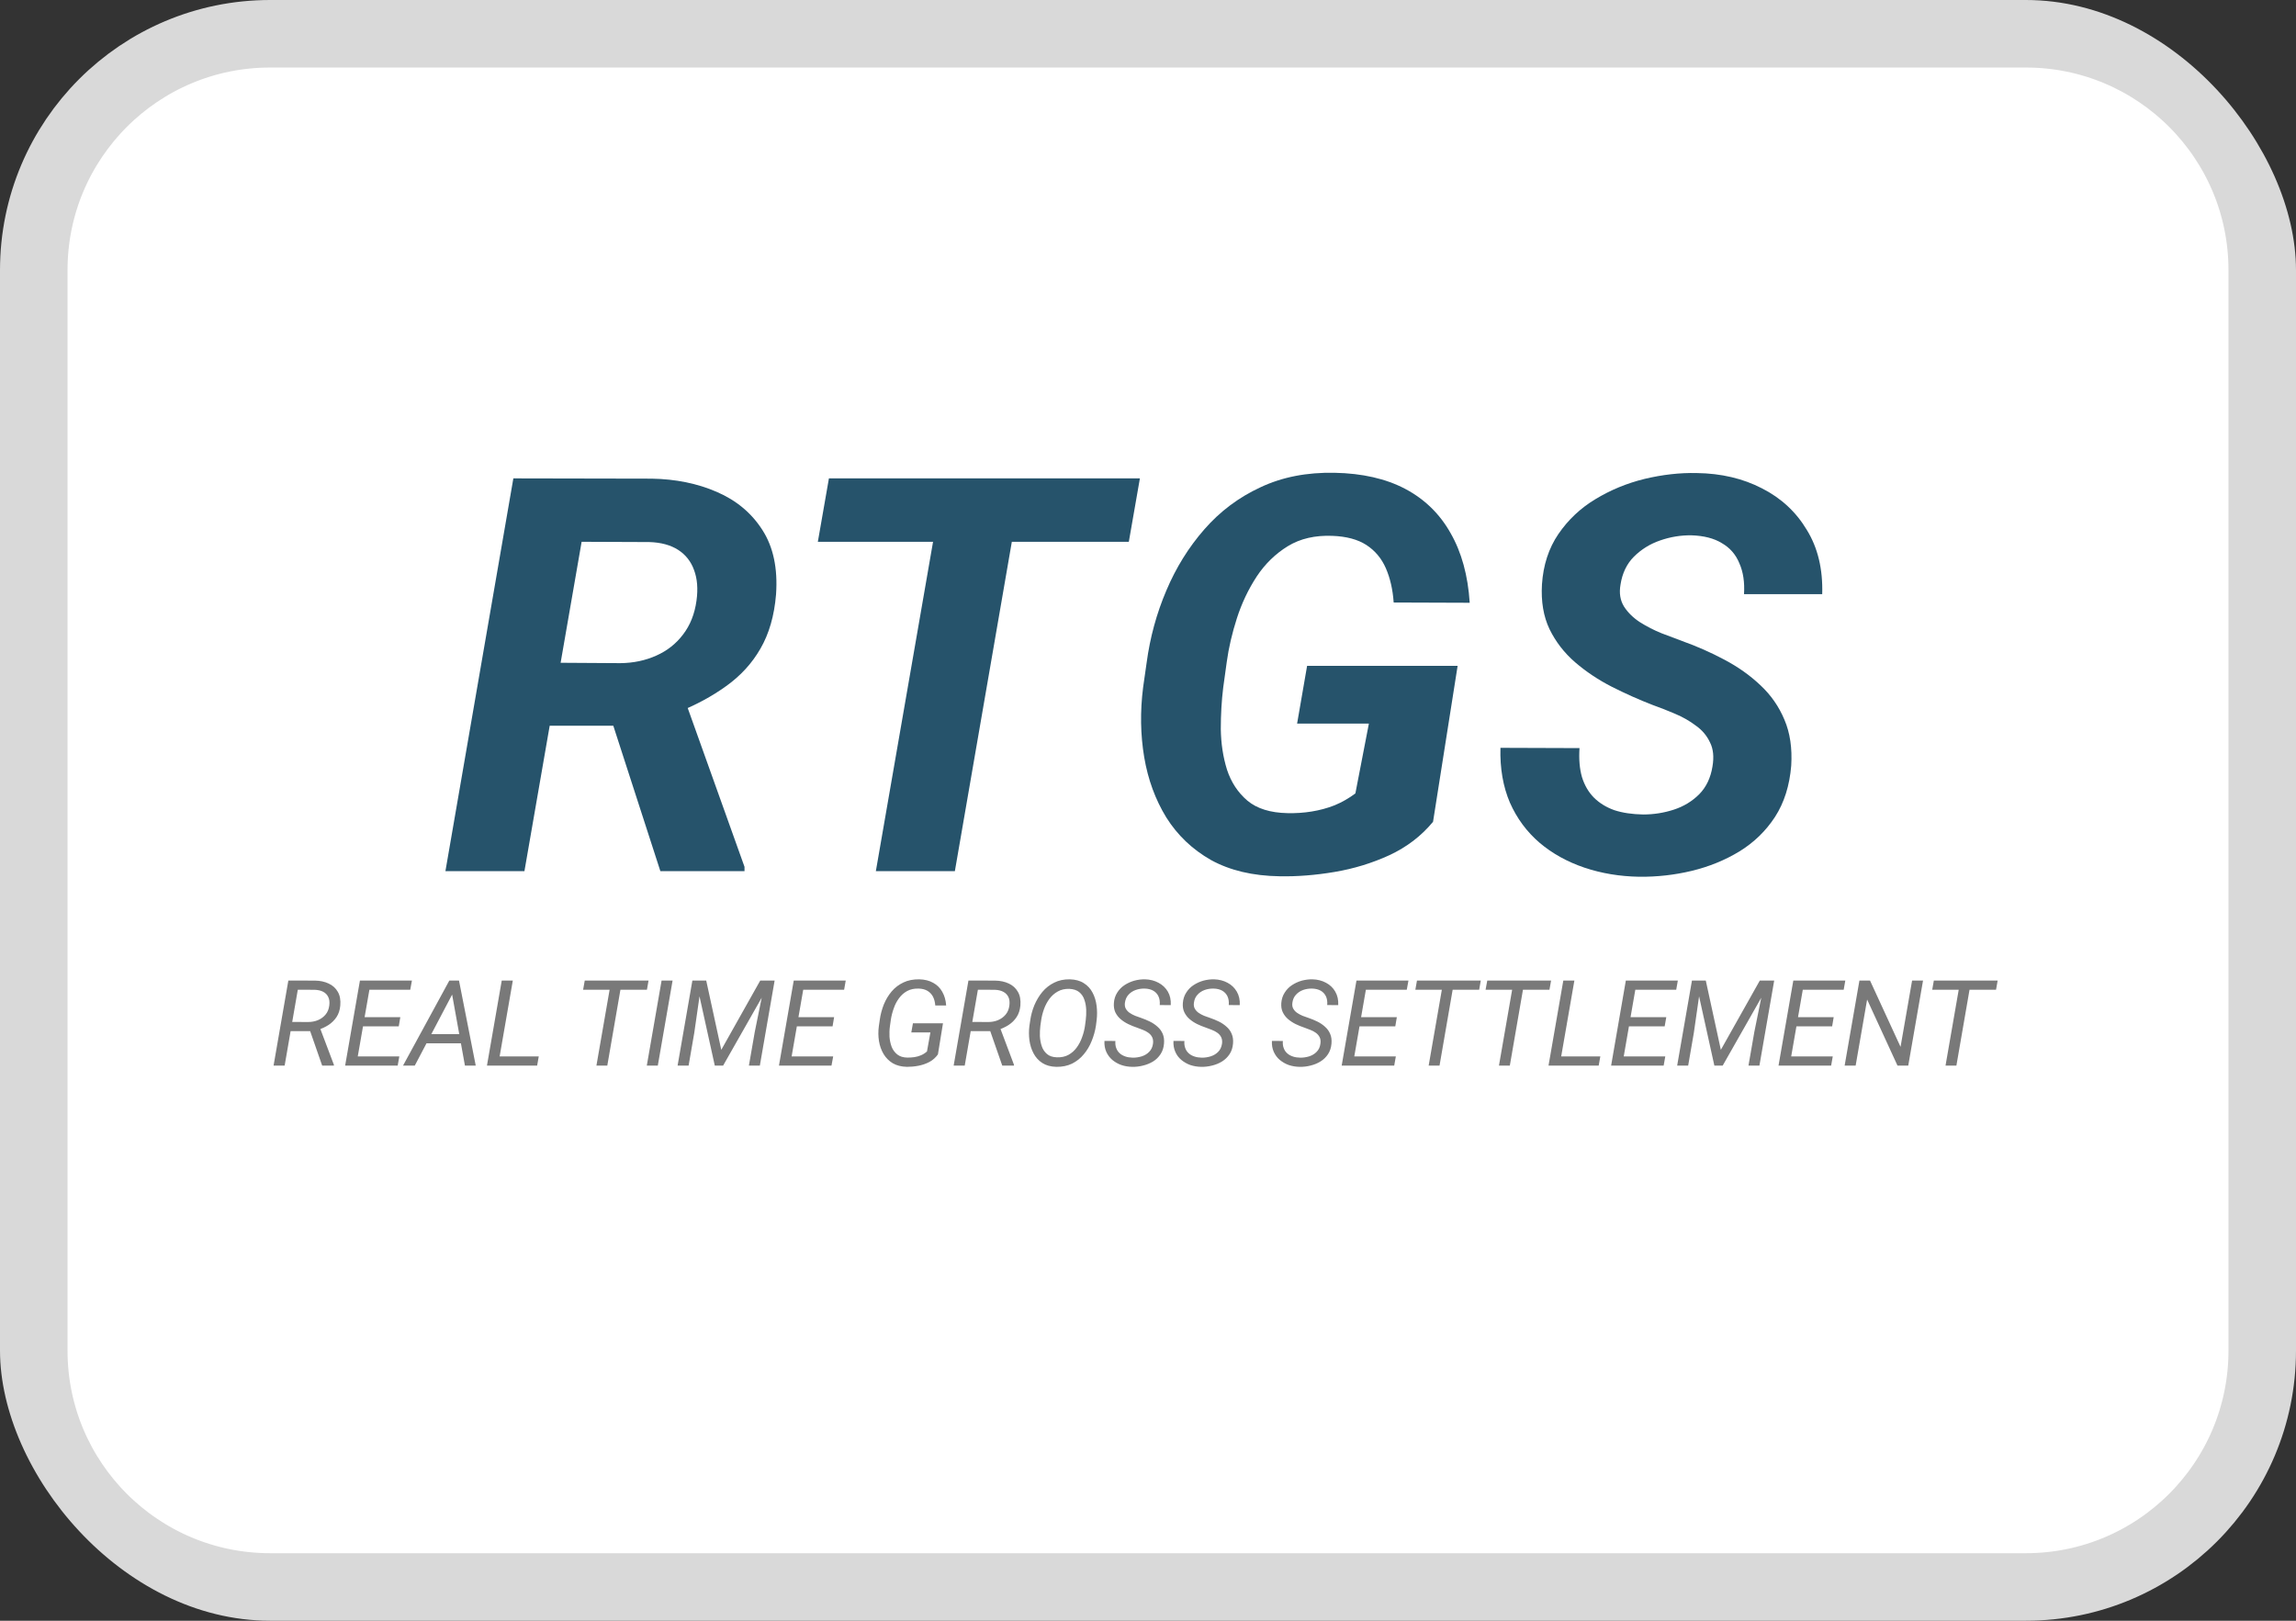 <svg width="34" height="24" viewBox="0 0 34 24" fill="none" xmlns="http://www.w3.org/2000/svg">
<rect x="0" y="0" width="34" height="24" fill="#333333" stroke="none"/>
<g clip-path="url(#clip0_985_32764)">
<path d="M0.5 4C0.5 2.067 2.067 0.5 4 0.5H30C31.933 0.5 33.5 2.067 33.5 4V20C33.5 21.933 31.933 23.5 30 23.5H4C2.067 23.5 0.5 21.933 0.5 20V4Z" fill="white" stroke="#D9D9D9"/>
<path d="M7.602 7.084L9.651 7.088C10.005 7.094 10.326 7.159 10.614 7.284C10.904 7.409 11.129 7.597 11.289 7.847C11.451 8.098 11.519 8.416 11.492 8.802C11.466 9.119 11.388 9.386 11.261 9.605C11.136 9.823 10.966 10.008 10.753 10.16C10.543 10.312 10.301 10.442 10.027 10.551L9.619 10.747H7.726L7.886 9.812L9.188 9.82C9.382 9.818 9.559 9.78 9.719 9.708C9.879 9.637 10.011 9.533 10.114 9.397C10.221 9.258 10.287 9.091 10.314 8.894C10.338 8.721 10.326 8.57 10.278 8.442C10.233 8.315 10.154 8.215 10.043 8.143C9.931 8.071 9.788 8.032 9.615 8.027L8.613 8.023L7.766 12.9H6.596L7.602 7.084ZM9.779 12.9L8.94 10.308L10.118 10.3L11.025 12.836V12.9H9.779Z" fill="#26536B"/>
<path d="M15.146 7.084L14.14 12.9H12.97L13.98 7.084H15.146ZM16.88 7.084L16.716 8.023H12.111L12.275 7.084H16.88Z" fill="#26536B"/>
<path d="M21.585 9.86L21.221 12.169C21.048 12.379 20.832 12.544 20.574 12.664C20.319 12.781 20.048 12.864 19.763 12.912C19.478 12.96 19.207 12.981 18.949 12.976C18.552 12.97 18.214 12.89 17.934 12.736C17.657 12.579 17.436 12.368 17.271 12.105C17.109 11.841 17 11.544 16.944 11.214C16.888 10.881 16.882 10.535 16.928 10.176L16.98 9.812C17.03 9.44 17.127 9.084 17.271 8.746C17.415 8.405 17.603 8.103 17.834 7.839C18.066 7.573 18.343 7.365 18.665 7.216C18.987 7.064 19.353 6.993 19.763 7.001C20.173 7.009 20.522 7.088 20.81 7.24C21.097 7.392 21.321 7.61 21.481 7.895C21.643 8.177 21.738 8.521 21.764 8.926L20.638 8.922C20.625 8.73 20.586 8.561 20.522 8.414C20.458 8.268 20.362 8.154 20.235 8.071C20.107 7.988 19.939 7.943 19.731 7.935C19.476 7.925 19.256 7.975 19.072 8.087C18.889 8.199 18.734 8.349 18.609 8.538C18.487 8.725 18.389 8.93 18.317 9.153C18.246 9.374 18.195 9.591 18.166 9.804L18.114 10.18C18.09 10.374 18.078 10.579 18.078 10.795C18.081 11.008 18.111 11.209 18.17 11.398C18.231 11.584 18.332 11.737 18.473 11.857C18.614 11.974 18.811 12.036 19.064 12.041C19.187 12.044 19.307 12.036 19.424 12.017C19.541 11.998 19.654 11.968 19.763 11.925C19.872 11.88 19.975 11.821 20.071 11.749L20.271 10.715H19.208L19.356 9.86H21.585Z" fill="#26536B"/>
<path d="M25.359 11.35C25.383 11.209 25.371 11.09 25.323 10.995C25.277 10.896 25.208 10.813 25.115 10.747C25.024 10.678 24.922 10.619 24.808 10.571C24.696 10.523 24.584 10.479 24.472 10.439C24.267 10.36 24.065 10.269 23.865 10.168C23.668 10.067 23.488 9.947 23.326 9.808C23.163 9.667 23.037 9.503 22.946 9.317C22.856 9.128 22.819 8.907 22.834 8.654C22.853 8.367 22.934 8.118 23.078 7.907C23.222 7.697 23.404 7.525 23.625 7.392C23.849 7.256 24.091 7.156 24.352 7.092C24.616 7.029 24.874 6.999 25.127 7.005C25.489 7.01 25.811 7.086 26.093 7.232C26.376 7.376 26.597 7.581 26.756 7.847C26.919 8.111 26.995 8.428 26.984 8.798H25.826C25.837 8.622 25.814 8.47 25.758 8.343C25.705 8.212 25.618 8.112 25.498 8.043C25.381 7.971 25.231 7.933 25.047 7.927C24.89 7.925 24.736 7.95 24.584 8.003C24.435 8.054 24.306 8.134 24.196 8.243C24.09 8.349 24.023 8.488 23.997 8.658C23.975 8.783 23.993 8.891 24.049 8.982C24.107 9.072 24.186 9.149 24.284 9.213C24.386 9.277 24.492 9.332 24.604 9.377C24.718 9.42 24.821 9.458 24.911 9.493C25.127 9.57 25.335 9.662 25.534 9.768C25.737 9.875 25.915 10.001 26.07 10.148C26.224 10.292 26.343 10.462 26.425 10.659C26.508 10.853 26.541 11.08 26.525 11.338C26.501 11.633 26.421 11.886 26.285 12.097C26.149 12.305 25.974 12.475 25.758 12.608C25.542 12.739 25.307 12.834 25.051 12.896C24.796 12.957 24.536 12.986 24.272 12.983C23.985 12.978 23.715 12.933 23.462 12.848C23.209 12.762 22.988 12.64 22.799 12.48C22.61 12.318 22.463 12.12 22.359 11.885C22.258 11.648 22.211 11.378 22.219 11.074L23.39 11.078C23.379 11.241 23.391 11.383 23.426 11.506C23.463 11.626 23.521 11.727 23.601 11.809C23.684 11.892 23.785 11.954 23.905 11.997C24.027 12.037 24.17 12.058 24.332 12.061C24.489 12.061 24.641 12.037 24.788 11.989C24.934 11.941 25.059 11.865 25.163 11.761C25.267 11.655 25.332 11.518 25.359 11.35Z" fill="#26536B"/>
<path d="M4.27 14.52L4.665 14.521C4.742 14.522 4.81 14.537 4.868 14.565C4.927 14.592 4.972 14.633 5.003 14.688C5.034 14.741 5.046 14.809 5.039 14.891C5.033 14.956 5.015 15.013 4.984 15.06C4.953 15.107 4.913 15.146 4.865 15.178C4.816 15.209 4.763 15.234 4.704 15.252L4.655 15.269H4.264L4.287 15.133L4.565 15.134C4.615 15.134 4.663 15.125 4.707 15.107C4.752 15.088 4.79 15.061 4.82 15.025C4.851 14.989 4.869 14.944 4.876 14.891C4.883 14.84 4.878 14.798 4.861 14.764C4.845 14.73 4.82 14.704 4.785 14.686C4.751 14.668 4.71 14.659 4.661 14.657L4.41 14.656L4.215 15.78H4.051L4.27 14.52ZM4.771 15.78L4.572 15.209L4.733 15.208L4.945 15.769L4.944 15.78H4.771ZM5.913 15.644L5.889 15.78H5.241L5.264 15.644H5.913ZM5.494 14.52L5.274 15.78H5.111L5.33 14.52H5.494ZM5.928 15.062L5.905 15.198H5.341L5.365 15.062H5.928ZM6.1 14.52L6.075 14.656H5.436L5.46 14.52H6.1ZM6.741 14.641L6.142 15.78H5.968L6.654 14.52H6.765L6.741 14.641ZM6.885 15.78L6.676 14.622L6.693 14.52H6.797L7.045 15.78H6.885ZM6.943 15.314L6.919 15.45H6.23L6.255 15.314H6.943ZM7.978 15.644L7.954 15.78H7.342L7.365 15.644H7.978ZM7.594 14.52L7.375 15.78H7.211L7.43 14.52H7.594ZM9.211 14.52L8.993 15.78H8.832L9.051 14.52H9.211ZM9.604 14.52L9.58 14.656H8.635L8.659 14.52H9.604ZM9.96 14.52L9.741 15.78H9.578L9.797 14.52H9.96ZM10.307 14.52H10.458L10.681 15.546L11.258 14.52H11.424L10.708 15.78H10.585L10.307 14.52ZM10.253 14.52H10.392L10.281 15.294L10.197 15.78H10.034L10.253 14.52ZM11.331 14.52H11.471L11.252 15.78H11.09L11.177 15.28L11.331 14.52ZM12.338 15.644L12.313 15.78H11.665L11.688 15.644H12.338ZM11.918 14.52L11.699 15.78H11.535L11.754 14.52H11.918ZM12.352 15.062L12.329 15.198H11.765L11.79 15.062H12.352ZM12.524 14.52L12.5 14.656H11.86L11.884 14.52H12.524ZM13.964 15.153L13.889 15.614C13.855 15.661 13.813 15.699 13.762 15.726C13.712 15.752 13.658 15.771 13.6 15.782C13.542 15.793 13.486 15.798 13.431 15.798C13.348 15.796 13.277 15.778 13.219 15.744C13.162 15.709 13.117 15.663 13.083 15.606C13.05 15.549 13.027 15.485 13.016 15.415C13.005 15.345 13.004 15.272 13.014 15.198L13.028 15.101C13.039 15.021 13.06 14.946 13.088 14.874C13.118 14.801 13.157 14.737 13.204 14.681C13.253 14.624 13.311 14.58 13.379 14.548C13.446 14.516 13.524 14.501 13.612 14.502C13.693 14.504 13.761 14.521 13.818 14.553C13.876 14.584 13.921 14.629 13.953 14.686C13.986 14.743 14.006 14.811 14.011 14.889H13.85C13.846 14.84 13.835 14.796 13.816 14.759C13.797 14.723 13.77 14.694 13.735 14.673C13.701 14.652 13.657 14.641 13.605 14.639C13.54 14.637 13.482 14.649 13.434 14.675C13.386 14.701 13.346 14.737 13.313 14.782C13.28 14.826 13.254 14.876 13.235 14.932C13.215 14.987 13.201 15.042 13.192 15.099L13.178 15.199C13.171 15.248 13.17 15.3 13.172 15.353C13.176 15.406 13.187 15.456 13.204 15.502C13.223 15.549 13.251 15.586 13.289 15.616C13.326 15.645 13.376 15.66 13.437 15.661C13.473 15.661 13.507 15.659 13.541 15.654C13.576 15.649 13.609 15.639 13.64 15.626C13.671 15.613 13.7 15.594 13.727 15.57L13.778 15.288H13.495L13.519 15.153H13.964ZM14.341 14.52L14.736 14.521C14.813 14.522 14.881 14.537 14.94 14.565C14.998 14.592 15.043 14.633 15.074 14.688C15.105 14.741 15.117 14.809 15.11 14.891C15.104 14.956 15.086 15.013 15.055 15.06C15.024 15.107 14.985 15.146 14.936 15.178C14.888 15.209 14.834 15.234 14.775 15.252L14.727 15.269H14.335L14.358 15.133L14.636 15.134C14.687 15.134 14.734 15.125 14.778 15.107C14.823 15.088 14.861 15.061 14.891 15.025C14.922 14.989 14.94 14.944 14.947 14.891C14.954 14.84 14.949 14.798 14.933 14.764C14.916 14.73 14.891 14.704 14.856 14.686C14.822 14.668 14.781 14.659 14.733 14.657L14.481 14.656L14.286 15.78H14.122L14.341 14.52ZM14.842 15.78L14.643 15.209L14.805 15.208L15.016 15.769L15.015 15.78H14.842ZM16.239 15.11L16.229 15.189C16.217 15.266 16.196 15.342 16.166 15.415C16.137 15.488 16.098 15.554 16.049 15.612C16.001 15.671 15.943 15.716 15.876 15.75C15.808 15.783 15.731 15.799 15.643 15.798C15.56 15.796 15.491 15.777 15.435 15.741C15.379 15.705 15.336 15.657 15.305 15.598C15.274 15.54 15.254 15.475 15.244 15.404C15.235 15.333 15.235 15.261 15.244 15.19L15.256 15.111C15.267 15.034 15.287 14.959 15.317 14.886C15.348 14.813 15.387 14.747 15.436 14.688C15.485 14.63 15.543 14.584 15.611 14.551C15.678 14.517 15.755 14.501 15.841 14.502C15.925 14.504 15.995 14.523 16.05 14.559C16.106 14.594 16.15 14.642 16.18 14.701C16.211 14.759 16.23 14.824 16.239 14.895C16.248 14.966 16.248 15.038 16.239 15.11ZM16.067 15.19L16.078 15.107C16.084 15.059 16.087 15.007 16.085 14.954C16.083 14.901 16.074 14.851 16.058 14.805C16.043 14.759 16.017 14.72 15.981 14.691C15.945 14.662 15.896 14.646 15.833 14.643C15.769 14.642 15.713 14.654 15.664 14.682C15.616 14.708 15.575 14.745 15.54 14.791C15.507 14.836 15.48 14.887 15.46 14.942C15.44 14.998 15.426 15.053 15.418 15.108L15.406 15.191C15.4 15.239 15.398 15.289 15.399 15.343C15.402 15.396 15.411 15.446 15.427 15.493C15.443 15.54 15.469 15.578 15.505 15.609C15.541 15.639 15.589 15.655 15.651 15.657C15.717 15.659 15.774 15.647 15.823 15.62C15.871 15.593 15.912 15.557 15.945 15.511C15.978 15.465 16.005 15.415 16.024 15.359C16.045 15.303 16.059 15.246 16.067 15.19ZM17.074 15.456C17.079 15.418 17.075 15.386 17.062 15.36C17.05 15.334 17.031 15.313 17.007 15.295C16.983 15.277 16.956 15.263 16.926 15.251C16.896 15.239 16.866 15.228 16.836 15.217C16.792 15.203 16.75 15.185 16.708 15.165C16.666 15.145 16.628 15.12 16.595 15.092C16.561 15.063 16.535 15.029 16.516 14.99C16.498 14.95 16.491 14.905 16.495 14.852C16.499 14.794 16.516 14.743 16.544 14.699C16.572 14.654 16.608 14.617 16.652 14.588C16.696 14.559 16.744 14.537 16.797 14.522C16.849 14.508 16.902 14.501 16.956 14.502C17.03 14.504 17.097 14.521 17.156 14.553C17.215 14.584 17.261 14.628 17.294 14.684C17.327 14.741 17.341 14.807 17.337 14.884L17.174 14.883C17.178 14.833 17.172 14.79 17.155 14.754C17.138 14.718 17.113 14.69 17.077 14.67C17.043 14.651 17 14.64 16.949 14.639C16.903 14.638 16.859 14.645 16.817 14.66C16.775 14.675 16.74 14.698 16.711 14.73C16.682 14.761 16.665 14.801 16.658 14.85C16.654 14.884 16.658 14.914 16.672 14.938C16.686 14.962 16.705 14.983 16.729 14.999C16.754 15.016 16.781 15.03 16.81 15.042C16.839 15.053 16.867 15.063 16.894 15.072C16.94 15.088 16.984 15.106 17.027 15.127C17.07 15.148 17.108 15.174 17.141 15.204C17.175 15.233 17.2 15.268 17.218 15.309C17.235 15.35 17.242 15.398 17.237 15.454C17.232 15.514 17.215 15.566 17.186 15.61C17.157 15.654 17.121 15.69 17.076 15.718C17.03 15.746 16.981 15.766 16.927 15.779C16.874 15.793 16.82 15.799 16.766 15.798C16.709 15.797 16.655 15.788 16.605 15.771C16.554 15.753 16.51 15.727 16.471 15.695C16.433 15.662 16.403 15.622 16.382 15.575C16.361 15.528 16.352 15.474 16.355 15.414L16.517 15.415C16.514 15.455 16.518 15.491 16.53 15.521C16.542 15.552 16.559 15.578 16.582 15.598C16.606 15.619 16.634 15.634 16.666 15.645C16.698 15.656 16.734 15.661 16.773 15.662C16.818 15.663 16.863 15.656 16.906 15.643C16.95 15.629 16.987 15.607 17.017 15.576C17.048 15.545 17.067 15.505 17.074 15.456ZM18.096 15.456C18.101 15.418 18.097 15.386 18.084 15.36C18.072 15.334 18.053 15.313 18.029 15.295C18.005 15.277 17.977 15.263 17.947 15.251C17.917 15.239 17.887 15.228 17.857 15.217C17.814 15.203 17.771 15.185 17.729 15.165C17.688 15.145 17.65 15.12 17.617 15.092C17.583 15.063 17.557 15.029 17.538 14.99C17.519 14.95 17.512 14.905 17.516 14.852C17.521 14.794 17.537 14.743 17.566 14.699C17.594 14.654 17.63 14.617 17.674 14.588C17.718 14.559 17.766 14.537 17.818 14.522C17.871 14.508 17.924 14.501 17.978 14.502C18.052 14.504 18.119 14.521 18.178 14.553C18.237 14.584 18.282 14.628 18.315 14.684C18.348 14.741 18.363 14.807 18.359 14.884L18.196 14.883C18.2 14.833 18.194 14.79 18.177 14.754C18.16 14.718 18.134 14.69 18.099 14.67C18.064 14.651 18.022 14.64 17.971 14.639C17.925 14.638 17.88 14.645 17.838 14.66C17.797 14.675 17.762 14.698 17.733 14.73C17.704 14.761 17.686 14.801 17.68 14.85C17.675 14.884 17.68 14.914 17.694 14.938C17.708 14.962 17.727 14.983 17.751 14.999C17.776 15.016 17.802 15.03 17.831 15.042C17.861 15.053 17.889 15.063 17.915 15.072C17.962 15.088 18.006 15.106 18.049 15.127C18.092 15.148 18.13 15.174 18.163 15.204C18.197 15.233 18.222 15.268 18.239 15.309C18.257 15.35 18.264 15.398 18.259 15.454C18.254 15.514 18.237 15.566 18.208 15.61C18.179 15.654 18.142 15.69 18.097 15.718C18.052 15.746 18.003 15.766 17.949 15.779C17.895 15.793 17.841 15.799 17.787 15.798C17.731 15.797 17.677 15.788 17.626 15.771C17.576 15.753 17.532 15.727 17.493 15.695C17.454 15.662 17.424 15.622 17.404 15.575C17.383 15.528 17.374 15.474 17.377 15.414L17.539 15.415C17.536 15.455 17.54 15.491 17.552 15.521C17.563 15.552 17.581 15.578 17.604 15.598C17.627 15.619 17.655 15.634 17.688 15.645C17.72 15.656 17.756 15.661 17.794 15.662C17.84 15.663 17.884 15.656 17.927 15.643C17.971 15.629 18.009 15.607 18.039 15.576C18.07 15.545 18.088 15.505 18.096 15.456ZM19.553 15.456C19.559 15.418 19.555 15.386 19.542 15.36C19.529 15.334 19.511 15.313 19.487 15.295C19.463 15.277 19.436 15.263 19.405 15.251C19.375 15.239 19.345 15.228 19.315 15.217C19.272 15.203 19.229 15.185 19.187 15.165C19.146 15.145 19.108 15.12 19.075 15.092C19.041 15.063 19.015 15.029 18.996 14.99C18.977 14.95 18.97 14.905 18.974 14.852C18.979 14.794 18.995 14.743 19.024 14.699C19.052 14.654 19.088 14.617 19.132 14.588C19.176 14.559 19.224 14.537 19.276 14.522C19.329 14.508 19.382 14.501 19.436 14.502C19.51 14.504 19.577 14.521 19.636 14.553C19.695 14.584 19.741 14.628 19.773 14.684C19.806 14.741 19.821 14.807 19.817 14.884L19.654 14.883C19.658 14.833 19.652 14.79 19.635 14.754C19.618 14.718 19.592 14.69 19.557 14.67C19.522 14.651 19.48 14.64 19.429 14.639C19.383 14.638 19.338 14.645 19.296 14.66C19.255 14.675 19.22 14.698 19.191 14.73C19.162 14.761 19.144 14.801 19.138 14.85C19.133 14.884 19.138 14.914 19.152 14.938C19.166 14.962 19.185 14.983 19.209 14.999C19.234 15.016 19.261 15.03 19.289 15.042C19.319 15.053 19.347 15.063 19.373 15.072C19.42 15.088 19.464 15.106 19.507 15.127C19.55 15.148 19.588 15.174 19.621 15.204C19.654 15.233 19.68 15.268 19.697 15.309C19.715 15.35 19.722 15.398 19.717 15.454C19.712 15.514 19.695 15.566 19.666 15.61C19.637 15.654 19.6 15.69 19.555 15.718C19.51 15.746 19.461 15.766 19.407 15.779C19.354 15.793 19.299 15.799 19.245 15.798C19.189 15.797 19.135 15.788 19.084 15.771C19.034 15.753 18.99 15.727 18.951 15.695C18.912 15.662 18.883 15.622 18.862 15.575C18.841 15.528 18.832 15.474 18.835 15.414L18.997 15.415C18.994 15.455 18.998 15.491 19.01 15.521C19.021 15.552 19.039 15.578 19.062 15.598C19.085 15.619 19.113 15.634 19.146 15.645C19.178 15.656 19.213 15.661 19.252 15.662C19.298 15.663 19.342 15.656 19.386 15.643C19.429 15.629 19.467 15.607 19.497 15.576C19.528 15.545 19.547 15.505 19.553 15.456ZM20.67 15.644L20.646 15.78H19.998L20.021 15.644H20.67ZM20.25 14.52L20.031 15.78H19.868L20.087 14.52H20.25ZM20.685 15.062L20.662 15.198H20.098L20.122 15.062H20.685ZM20.857 14.52L20.832 14.656H20.192L20.217 14.52H20.857ZM21.535 14.52L21.317 15.78H21.156L21.375 14.52H21.535ZM21.928 14.52L21.904 14.656H20.959L20.983 14.52H21.928ZM22.576 14.52L22.358 15.78H22.197L22.416 14.52H22.576ZM22.969 14.52L22.945 14.656H21.999L22.024 14.52H22.969ZM23.698 15.644L23.674 15.78H23.062L23.085 15.644H23.698ZM23.314 14.52L23.095 15.78H22.931L23.15 14.52H23.314ZM24.66 15.644L24.636 15.78H23.987L24.011 15.644H24.66ZM24.24 14.52L24.021 15.78H23.858L24.076 14.52H24.24ZM24.675 15.062L24.651 15.198H24.088L24.112 15.062H24.675ZM24.846 14.52L24.822 14.656H24.182L24.206 14.52H24.846ZM25.109 14.52H25.26L25.483 15.546L26.06 14.52H26.226L25.51 15.78H25.387L25.109 14.52ZM25.055 14.52H25.194L25.083 15.294L24.999 15.78H24.836L25.055 14.52ZM26.133 14.52H26.273L26.054 15.78H25.892L25.979 15.28L26.133 14.52ZM27.14 15.644L27.116 15.78H26.467L26.49 15.644H27.14ZM26.72 14.52L26.501 15.78H26.337L26.556 14.52H26.72ZM27.154 15.062L27.131 15.198H26.567L26.592 15.062H27.154ZM27.326 14.52L27.302 14.656H26.662L26.686 14.52H27.326ZM28.477 14.52L28.258 15.78H28.099L27.649 14.801L27.479 15.78H27.316L27.535 14.52H27.692L28.144 15.502L28.315 14.52H28.477ZM29.189 14.52L28.971 15.78H28.81L29.029 14.52H29.189ZM29.582 14.52L29.558 14.656H28.613L28.637 14.52H29.582Z" fill="#797979"/>
</g>
<defs>
<clipPath id="clip0_985_32764">
<rect width="34" height="24" rx="4" fill="white"/>
</clipPath>
</defs>
</svg>
